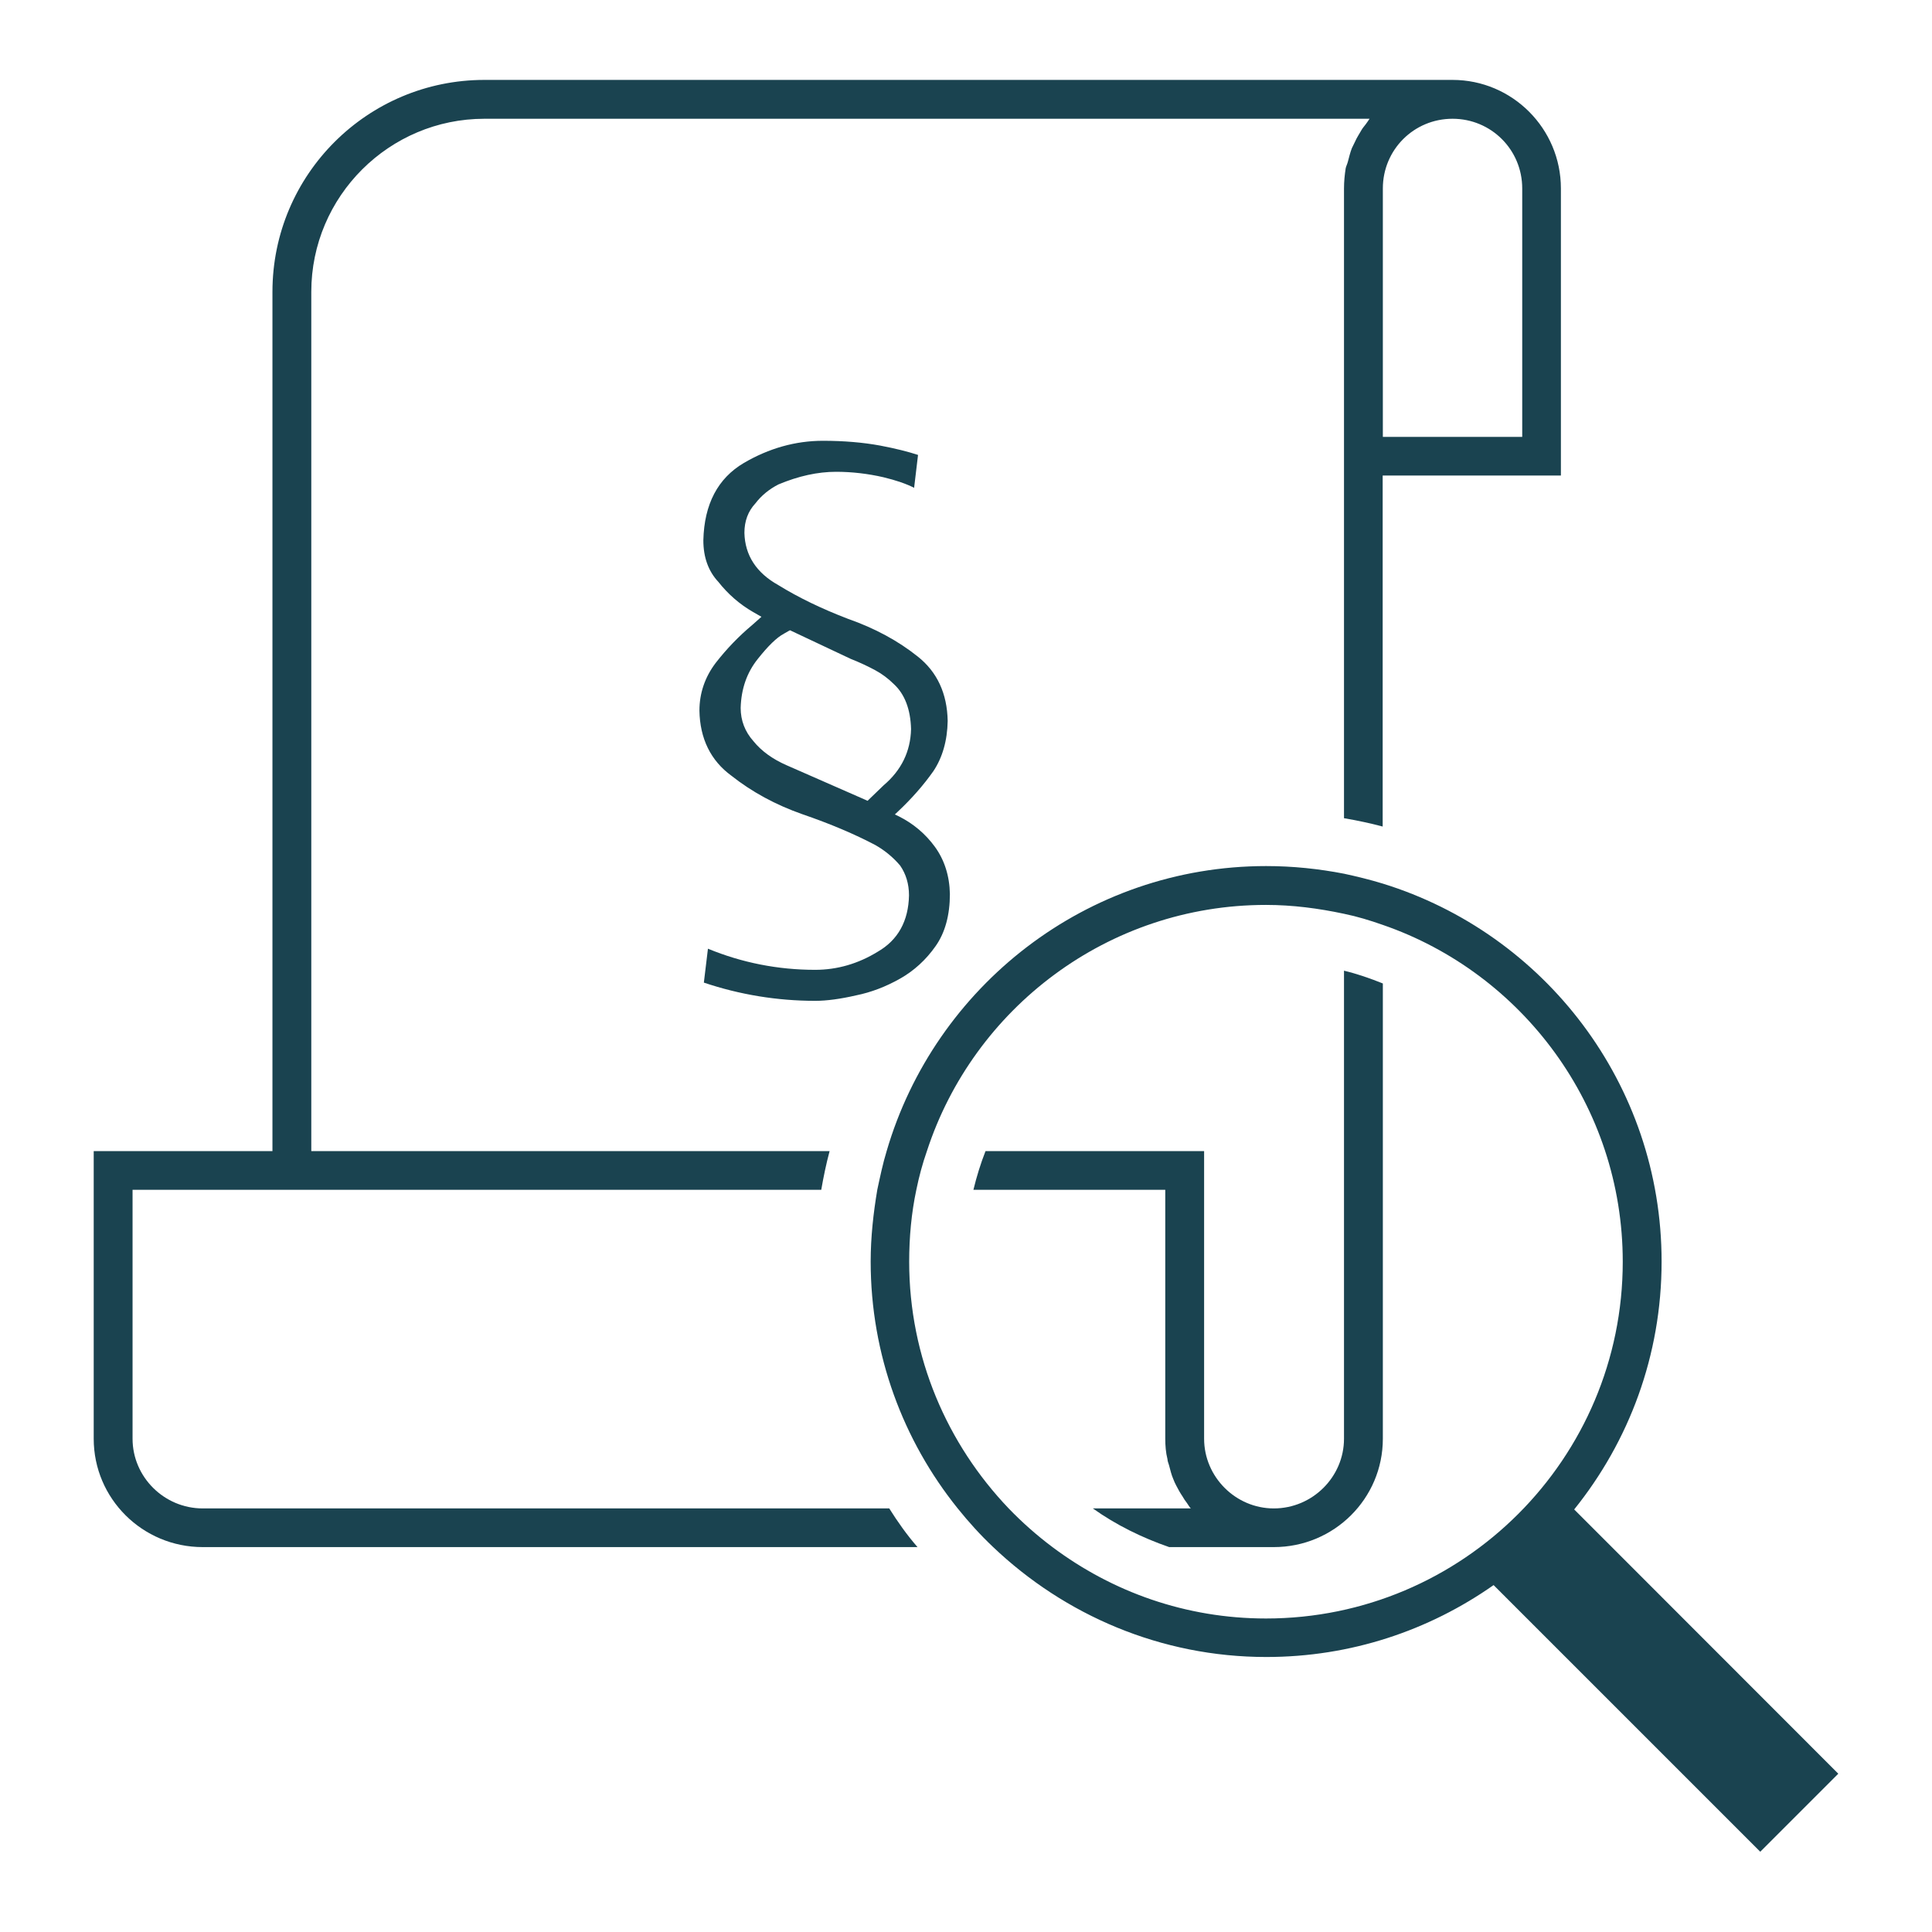 <?xml version="1.0" encoding="utf-8"?>
<!-- Generator: Adobe Illustrator 25.0.0, SVG Export Plug-In . SVG Version: 6.00 Build 0)  -->
<svg version="1.1" id="Ebene_1" xmlns="http://www.w3.org/2000/svg" xmlns:xlink="http://www.w3.org/1999/xlink" x="0px" y="0px"
	 viewBox="0 0 113.39 113.39" style="enable-background:new 0 0 113.39 113.39;" xml:space="preserve">
<style type="text/css">
	.st0{fill:none;}
	.st1{fill:#1A4350;}
</style>
<g>
	<path class="st0" d="M81.16,54.27c-0.75-0.26-1.49-0.49-2.27-0.65c-1.49-0.32-3.02-0.52-4.58-0.52c-9.29,0-17.18,6.07-19.9,14.45
		c-0.26,0.75-0.45,1.49-0.62,2.27c-0.29,1.36-0.42,2.79-0.42,4.22c0,5.62,2.24,10.71,5.84,14.48c0.78,0.81,1.66,1.59,2.57,2.27
		c3.51,2.63,7.83,4.19,12.53,4.19c11.56,0,20.94-9.38,20.94-20.94C95.25,64.89,89.34,57.1,81.16,54.27z M81.16,84.44
		c0,3.51-2.86,6.36-6.4,6.36h-6.14c-1.59-0.55-3.12-1.3-4.48-2.27h5.75c-0.1-0.1-0.16-0.23-0.23-0.32c-0.1-0.13-0.19-0.26-0.26-0.39
		c-0.13-0.19-0.26-0.42-0.36-0.62c-0.07-0.13-0.13-0.26-0.19-0.42c-0.1-0.23-0.16-0.49-0.23-0.75c-0.03-0.13-0.1-0.26-0.1-0.39
		c-0.1-0.39-0.13-0.81-0.13-1.2V69.83H57.13c0.19-0.78,0.42-1.53,0.71-2.27h12.83v16.88c0,2.24,1.85,4.09,4.09,4.09
		c2.27,0,4.12-1.85,4.12-4.09V56.97c0.78,0.19,1.53,0.45,2.27,0.75V84.44z"/>
	<path class="st0" d="M89.34,11.06v14.58h-8.18V11.06c0-2.27,1.82-4.09,4.09-4.09C87.52,6.97,89.34,8.78,89.34,11.06z"/>
	<path class="st1" d="M85.25,4.69H28.43c-6.85,0-12.44,5.55-12.44,12.44v50.43H5.5v16.88c0,3.51,2.86,6.36,6.4,6.36h41.95
		c-0.62-0.71-1.17-1.49-1.66-2.27H11.9c-2.27,0-4.12-1.85-4.12-4.09V69.83H48.2c0.13-0.75,0.29-1.53,0.49-2.27H18.27V17.13
		c0-5.62,4.58-10.16,10.16-10.16h51.95c-0.06,0.1-0.16,0.23-0.23,0.33c-0.1,0.13-0.19,0.23-0.26,0.36
		c-0.13,0.23-0.26,0.42-0.36,0.65c-0.06,0.13-0.13,0.26-0.19,0.39c-0.1,0.26-0.16,0.52-0.23,0.78c-0.03,0.13-0.1,0.26-0.13,0.39
		c-0.06,0.39-0.1,0.78-0.1,1.2v36.95c0.75,0.13,1.53,0.29,2.27,0.49V27.91h10.46V11.06C91.61,7.55,88.76,4.69,85.25,4.69z
		 M89.34,25.64h-8.18V11.06c0-2.27,1.82-4.09,4.09-4.09c2.27,0,4.09,1.82,4.09,4.09V25.64z"/>
	<path class="st1" d="M81.16,57.72v26.72c0,3.51-2.86,6.36-6.4,6.36h-6.14c-1.59-0.55-3.12-1.3-4.48-2.27h5.75
		c-0.1-0.1-0.16-0.23-0.23-0.32c-0.1-0.13-0.19-0.26-0.26-0.39c-0.13-0.19-0.26-0.42-0.36-0.62c-0.07-0.13-0.13-0.26-0.19-0.42
		c-0.1-0.23-0.16-0.49-0.23-0.75c-0.03-0.13-0.1-0.26-0.1-0.39c-0.1-0.39-0.13-0.81-0.13-1.2V69.83H57.13
		c0.19-0.78,0.42-1.53,0.71-2.27h12.83v16.88c0,2.24,1.85,4.09,4.09,4.09c2.27,0,4.12-1.85,4.12-4.09V56.97
		C79.67,57.16,80.41,57.42,81.16,57.72z"/>
	<path class="st1" d="M54.87,49.7c-0.56-0.77-1.28-1.37-2.12-1.79l-0.23-0.11l0.18-0.17c0.81-0.76,1.51-1.56,2.08-2.37
		c0.53-0.79,0.82-1.79,0.84-2.95c-0.03-1.61-0.62-2.88-1.76-3.78c-1.15-0.92-2.52-1.66-4.09-2.21c-1.54-0.59-2.91-1.25-4.09-1.98
		c-1.29-0.72-1.96-1.75-1.99-3.07c0-0.69,0.22-1.27,0.64-1.72c0.35-0.46,0.81-0.84,1.36-1.12c1.17-0.49,2.3-0.74,3.38-0.74
		c0.93,0,1.87,0.11,2.78,0.32c0.75,0.18,1.35,0.39,1.8,0.62l0.23-1.93c-0.58-0.19-1.33-0.38-2.23-0.55
		c-0.98-0.18-2.11-0.28-3.35-0.28c-1.61,0-3.17,0.44-4.64,1.3c-1.53,0.9-2.33,2.42-2.38,4.54c0,0.99,0.29,1.81,0.88,2.44
		c0.56,0.71,1.24,1.31,2.04,1.77l0.28,0.16l0.21,0.12l-0.18,0.16l-0.36,0.32c-0.79,0.66-1.51,1.41-2.14,2.22
		c-0.64,0.84-0.96,1.79-0.96,2.81c0.03,1.64,0.66,2.93,1.88,3.82c1.2,0.95,2.6,1.71,4.17,2.26c1.63,0.56,3.07,1.17,4.28,1.81
		c0.58,0.33,1.06,0.74,1.45,1.2c0.34,0.49,0.52,1.08,0.52,1.75c-0.03,1.5-0.64,2.62-1.84,3.31c-1.14,0.7-2.37,1.06-3.67,1.06
		c-2.19,0-4.3-0.42-6.29-1.24l-0.24,1.99c2.11,0.71,4.31,1.07,6.54,1.07c0.67,0,1.48-0.11,2.39-0.32c0.89-0.18,1.75-0.51,2.58-0.98
		c0.82-0.46,1.53-1.11,2.09-1.91c0.56-0.79,0.84-1.83,0.84-3.06C55.73,51.41,55.43,50.47,54.87,49.7z M51,46.92L50.92,47l-0.11-0.05
		l-4.65-2.04c-0.82-0.36-1.47-0.83-1.94-1.41c-0.5-0.56-0.75-1.22-0.75-1.95c0.03-1.11,0.36-2.07,1-2.87
		c0.61-0.77,1.11-1.26,1.54-1.49l0.28-0.16l0.08-0.04l0.08,0.04l3.48,1.64c0.46,0.18,0.94,0.4,1.41,0.65
		c0.41,0.22,0.79,0.5,1.12,0.83c0.64,0.59,0.98,1.48,1.01,2.64c-0.03,1.31-0.57,2.42-1.61,3.3L51,46.92z"/>
	<path class="st1" d="M94.7,90.9l-2.31-2.31c3.21-3.99,5.13-9.03,5.13-14.55c0-10.42-6.88-19.25-16.36-22.18
		c-0.75-0.23-1.53-0.42-2.27-0.58c-1.49-0.29-3.02-0.45-4.58-0.45c-10.55,0-19.45,7.08-22.27,16.72c-0.23,0.75-0.39,1.53-0.55,2.27
		c-0.23,1.36-0.39,2.79-0.39,4.22c0,5.49,1.92,10.52,5.1,14.48c0.65,0.81,1.33,1.56,2.08,2.27c4.19,3.99,9.84,6.46,16.04,6.46
		c4.97,0,9.55-1.56,13.34-4.22l15.65,15.65l4.58-4.58L94.7,90.9z M61.77,90.8c-0.91-0.68-1.79-1.46-2.57-2.27
		c-3.6-3.77-5.84-8.86-5.84-14.48c0-1.43,0.13-2.86,0.42-4.22c0.16-0.78,0.36-1.53,0.62-2.27c2.73-8.38,10.62-14.45,19.9-14.45
		c1.56,0,3.08,0.2,4.58,0.52c0.78,0.16,1.53,0.39,2.27,0.65c8.18,2.82,14.09,10.62,14.09,19.77c0,11.56-9.38,20.94-20.94,20.94
		C69.6,94.99,65.28,93.43,61.77,90.8z"/>
</g>
</svg>
